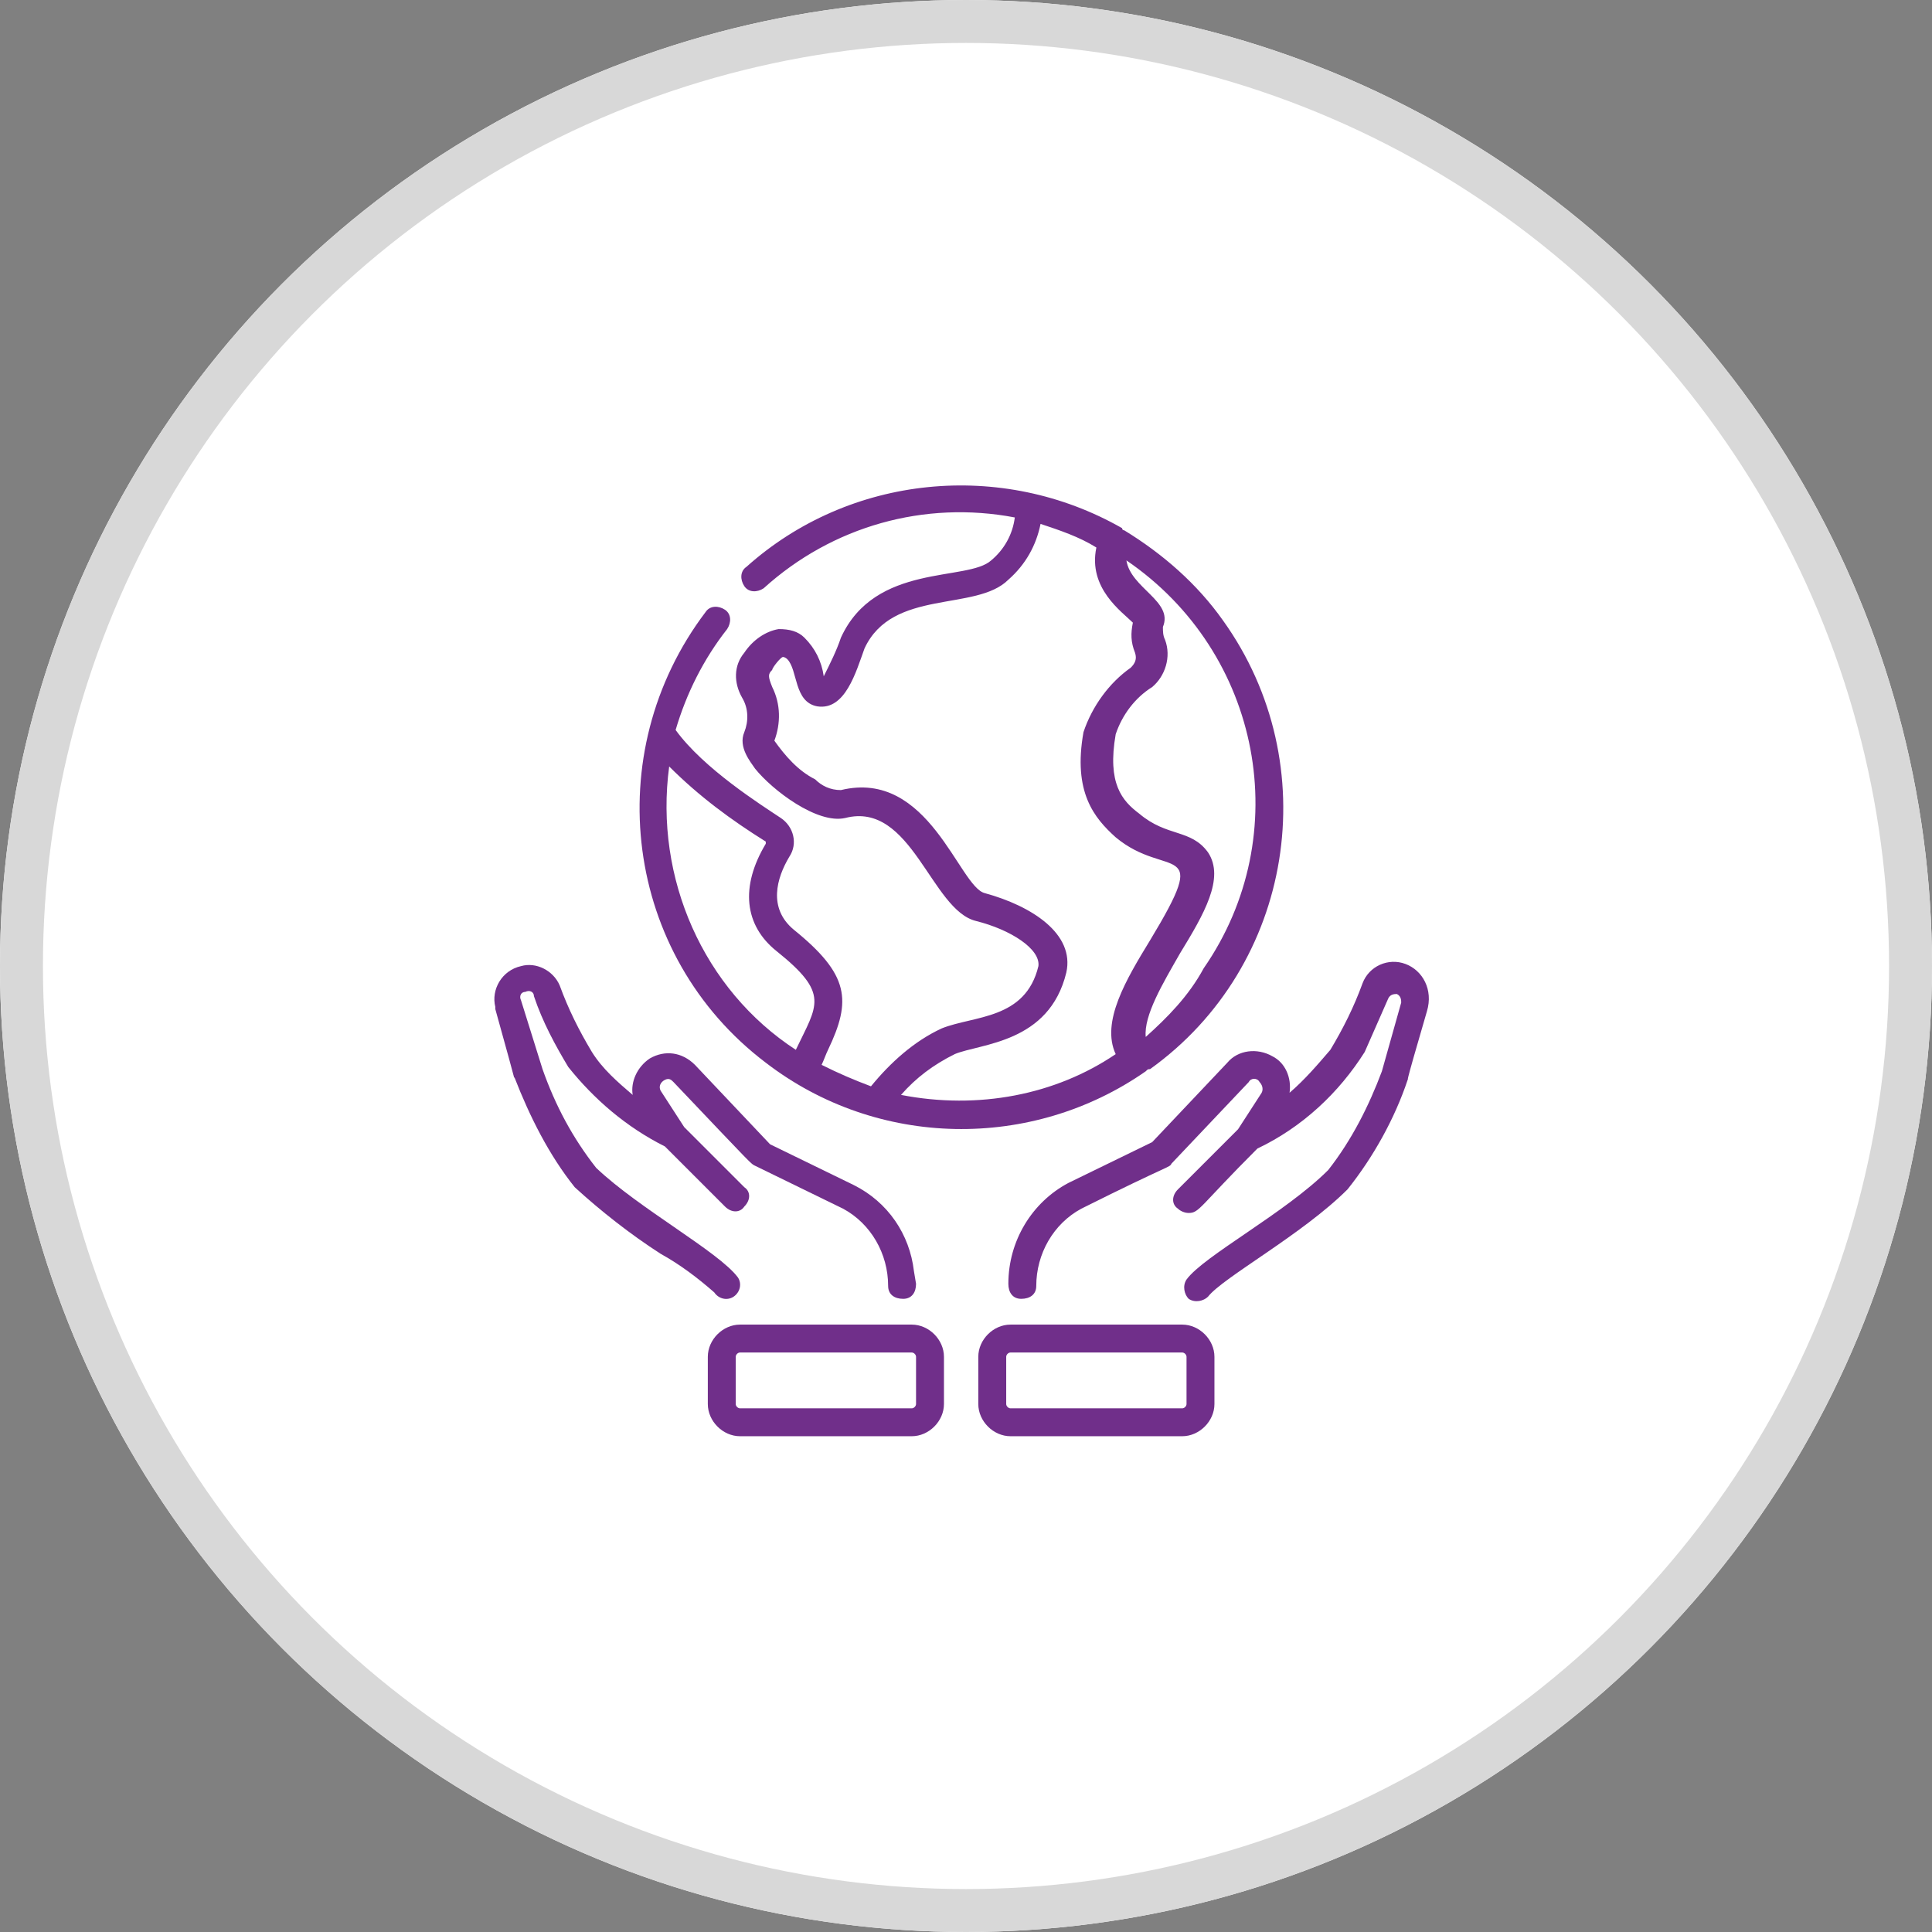 <?xml version="1.0" encoding="utf-8"?>
<!-- Generator: Adobe Illustrator 25.0.1, SVG Export Plug-In . SVG Version: 6.00 Build 0)  -->
<svg version="1.1" id="Camada_1" xmlns="http://www.w3.org/2000/svg" xmlns:xlink="http://www.w3.org/1999/xlink" x="0px" y="0px"
	 viewBox="0 0 90 90" style="enable-background:new 0 0 90 90;" xml:space="preserve">
<rect x="0" y="0" width="90" height="90" fill="#808080" stroke="none"/>
<style type="text/css">
	.st0{fill:#FFFFFF;}
	.st1{fill:none;stroke:#D8D8D8;stroke-width:2;}
	.st2{fill:#702F8A;}
</style>
<g>
	<circle class="st0" cx="45" cy="45" r="45"/>
	<circle class="st1" cx="45" cy="45" r="44"/>
</g>
<g transform="translate(22.973 22.605)">
	<path class="st2" d="M30.6,27.2c6.7-4.8,8.2-14.2,3.4-20.9c-1.2-1.7-2.8-3.1-4.6-4.2c0,0-0.1,0-0.1-0.1c-5.6-3.2-12.7-2.5-17.5,1.8
		c-0.3,0.2-0.3,0.6-0.1,0.9s0.6,0.3,0.9,0.1c0,0,0,0,0,0c3.2-2.9,7.5-4.1,11.7-3.3c-0.1,0.8-0.5,1.5-1.1,2c-1.1,1-5.4,0.1-7,3.6
		c-0.2,0.6-0.5,1.2-0.8,1.8c-0.1-0.7-0.4-1.3-0.9-1.8c-0.3-0.3-0.7-0.4-1.2-0.4c-0.6,0.1-1.2,0.5-1.6,1.1c-0.5,0.6-0.5,1.4-0.1,2.1
		c0.3,0.5,0.3,1.1,0.1,1.6c-0.3,0.7,0.3,1.4,0.5,1.7c0.8,1,2.9,2.6,4.2,2.3c3.1-0.8,4,4.3,6.1,4.8c1.6,0.4,3,1.3,2.9,2.1
		c-0.6,2.5-3,2.3-4.5,2.9c-1.3,0.6-2.4,1.6-3.3,2.7c-0.8-0.3-1.5-0.6-2.3-1c0.1-0.2,0.2-0.5,0.3-0.7c1.1-2.3,1-3.5-1.6-5.6
		c-1.2-1-0.8-2.4-0.2-3.4c0.4-0.6,0.2-1.4-0.4-1.8c-0.9-0.6-3.6-2.3-4.9-4.1C9,9.7,9.8,8.1,10.9,6.7c0.2-0.3,0.2-0.7-0.1-0.9
		c-0.3-0.2-0.7-0.2-0.9,0.1c-5,6.6-3.8,16,2.8,21c5.2,4,12.4,4.1,17.7,0.4C30.5,27.2,30.5,27.2,30.6,27.2z M30.4,25.7
		c-0.1-1,0.8-2.5,1.6-3.9c1.1-1.8,2.1-3.5,1.3-4.7c-0.8-1.1-1.9-0.7-3.2-1.8c-0.8-0.6-1.5-1.4-1.1-3.7c0.3-0.9,0.9-1.7,1.7-2.2
		c0.6-0.5,0.9-1.4,0.6-2.2c-0.1-0.2-0.1-0.4-0.1-0.6c0.5-1.2-1.5-1.8-1.7-3.1c6.3,4.3,7.9,12.8,3.6,19
		C32.4,23.8,31.4,24.8,30.4,25.7L30.4,25.7z M8.2,13.1c1.4,1.4,2.9,2.5,4.5,3.5c0,0,0,0.1,0,0.1c-1.2,2-1,3.8,0.5,5
		c2.5,2,1.9,2.5,0.9,4.6C9.8,23.5,7.5,18.3,8.2,13.1z M19,28.4c0.7-0.8,1.5-1.4,2.5-1.9c1.2-0.5,4.4-0.5,5.2-3.8
		c0.4-1.8-1.6-3.1-3.8-3.7c-1.2-0.3-2.6-5.8-6.7-4.8c-0.5,0-0.9-0.2-1.2-0.5c-0.8-0.4-1.4-1.1-1.9-1.8c0.3-0.8,0.3-1.7-0.1-2.5
		c-0.2-0.5-0.2-0.6,0-0.8C13,8.5,13.4,8,13.5,8c0.1,0,0.2,0.1,0.2,0.1c0.5,0.5,0.3,2,1.4,2.2c1.3,0.2,1.8-1.6,2.2-2.7
		c1.3-2.8,5.2-1.7,6.7-3.2c0.8-0.7,1.3-1.6,1.5-2.6c0.9,0.3,1.8,0.6,2.6,1.1c-0.4,1.9,1.2,3,1.7,3.5c-0.1,0.5-0.1,0.9,0.1,1.4
		c0.1,0.3,0,0.5-0.2,0.7c-1,0.7-1.8,1.8-2.2,3c-0.5,2.8,0.5,4,1.5,4.9c2.4,2,4.5,0,1.6,4.8c-1.1,1.8-2.3,3.8-1.6,5.3
		C26.2,28.4,22.6,29.1,19,28.4z"/>
	<path class="st2" d="M10.3,37.6c0.2,0.3,0.6,0.4,0.9,0.2c0.3-0.2,0.4-0.6,0.2-0.9c0,0,0,0,0,0c-0.9-1.2-4.6-3.2-6.6-5.1
		c-1.1-1.4-1.9-2.9-2.5-4.6L1.3,24c-0.1-0.2,0-0.4,0.2-0.4c0.2-0.1,0.4,0,0.4,0.2c0.4,1.2,1,2.3,1.6,3.3c1.2,1.5,2.7,2.8,4.5,3.7
		l2.8,2.8c0.3,0.3,0.7,0.3,0.9,0c0.3-0.3,0.3-0.7,0-0.9l-2.8-2.8l-1.1-1.7c-0.1-0.2,0-0.4,0.2-0.5c0.2-0.1,0.3,0,0.4,0.1
		c3.8,4,3.6,3.8,3.8,3.9l4.1,2c1.3,0.7,2.1,2.1,2.1,3.6c0,0.4,0.3,0.6,0.7,0.6s0.6-0.3,0.6-0.7l0,0l-0.1-0.6c-0.2-1.7-1.2-3.2-2.8-4
		l-3.9-1.9l-3.5-3.7c-0.6-0.6-1.4-0.7-2.1-0.3c-0.6,0.4-0.9,1.1-0.8,1.7c-0.7-0.6-1.4-1.2-1.9-2c-0.6-1-1.1-2-1.5-3.1
		c-0.3-0.7-1.1-1.1-1.8-0.9c-0.9,0.2-1.4,1.1-1.2,1.9c0,0,0,0.1,0,0.1c1.2,4.3,0.8,3,0.9,3.2c0.7,1.8,1.6,3.6,2.8,5.1
		c1.2,1.1,2.6,2.2,4,3.1C8.7,36.3,9.5,36.9,10.3,37.6z"/>
	<path class="st2" d="M42.5,22.3c-0.8-0.3-1.7,0.1-2,0.9c-0.4,1.1-0.9,2.1-1.5,3.1c-0.6,0.7-1.2,1.4-1.9,2c0.1-0.7-0.2-1.4-0.8-1.7
		c-0.7-0.4-1.6-0.3-2.1,0.3l-3.5,3.7l-3.9,1.9c-1.7,0.9-2.8,2.7-2.8,4.7c0,0.4,0.2,0.7,0.6,0.7s0.7-0.2,0.7-0.6
		c0-1.5,0.8-2.9,2.1-3.6c4.2-2.1,4.1-1.9,4.2-2.1l3.6-3.8c0.1-0.2,0.4-0.2,0.5,0c0.1,0.1,0.2,0.3,0.1,0.5l-1.1,1.7l-2.8,2.8
		c-0.3,0.3-0.3,0.7,0,0.9c0.1,0.1,0.3,0.2,0.5,0.2c0.5,0,0.5-0.3,3.2-3c2.1-1,3.8-2.6,5-4.5l1.1-2.5c0.1-0.2,0.3-0.2,0.4-0.2
		c0.2,0.1,0.2,0.3,0.2,0.4l0,0l-0.9,3.2c-0.6,1.6-1.4,3.2-2.5,4.6c-2,2-5.8,4-6.6,5.1c-0.2,0.3-0.1,0.7,0.1,0.9
		c0.3,0.2,0.7,0.1,0.9-0.1c0.7-0.9,4.4-2.9,6.5-5c1.2-1.5,2.2-3.3,2.8-5.1c0.1-0.3-0.3,0.9,0.9-3.2C43.8,23.5,43.3,22.6,42.5,22.3z"
		/>
	<path class="st2" d="M19.5,39.1h-8c-0.8,0-1.5,0.7-1.5,1.5v2.2c0,0.8,0.7,1.5,1.5,1.5h8c0.8,0,1.5-0.7,1.5-1.5v-2.2
		C21,39.8,20.3,39.1,19.5,39.1z M19.7,42.8c0,0.1-0.1,0.2-0.2,0.2l0,0h-8c-0.1,0-0.2-0.1-0.2-0.2l0,0v-2.2c0-0.1,0.1-0.2,0.2-0.2
		l0,0h8c0.1,0,0.2,0.1,0.2,0.2l0,0V42.8z"/>
	<path class="st2" d="M32.1,39.1h-8c-0.8,0-1.5,0.7-1.5,1.5v2.2c0,0.8,0.7,1.5,1.5,1.5h8c0.8,0,1.5-0.7,1.5-1.5v-2.2
		C33.6,39.8,32.9,39.1,32.1,39.1z M32.3,42.8c0,0.1-0.1,0.2-0.2,0.2c0,0,0,0,0,0h-8c-0.1,0-0.2-0.1-0.2-0.2v-2.2
		c0-0.1,0.1-0.2,0.2-0.2h8c0.1,0,0.2,0.1,0.2,0.2c0,0,0,0,0,0V42.8z"/>
</g>
</svg>
